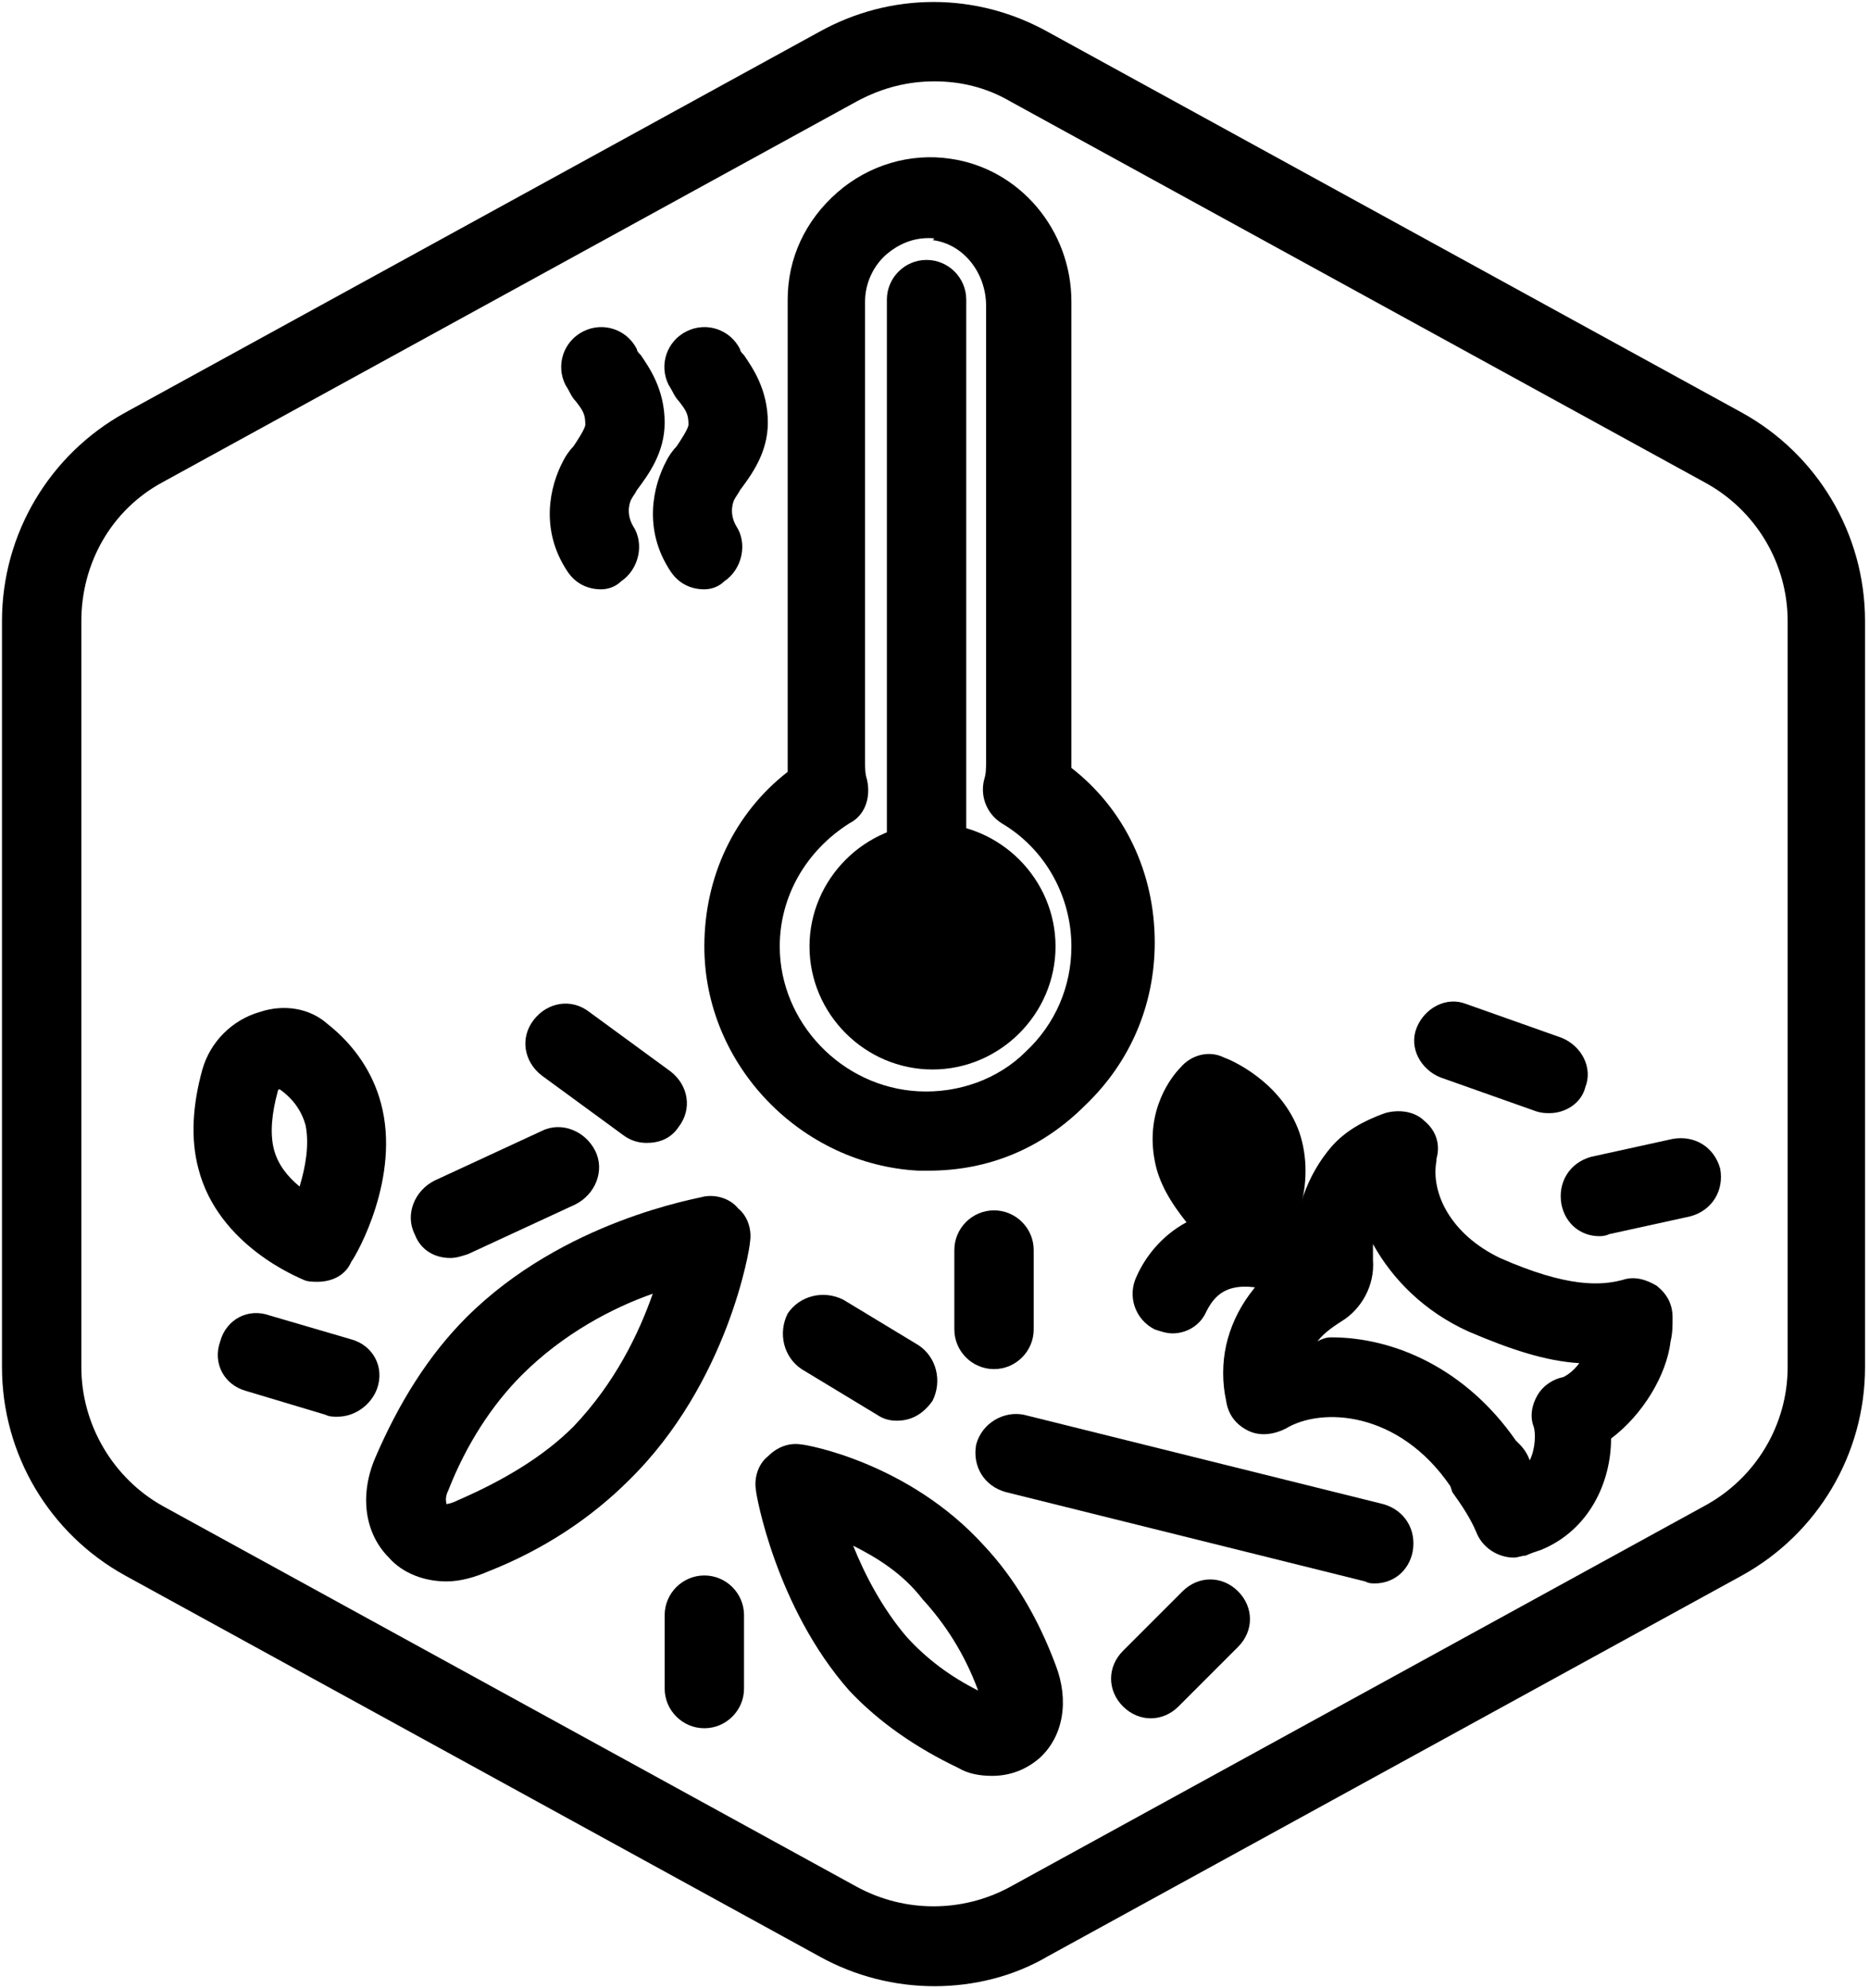 <?xml version="1.0" encoding="utf-8"?>
<!-- Generator: Adobe Illustrator 25.4.1, SVG Export Plug-In . SVG Version: 6.00 Build 0)  -->
<svg version="1.1" id="Layer_1" xmlns="http://www.w3.org/2000/svg" xmlns:xlink="http://www.w3.org/1999/xlink" x="0px" y="0px"
	 viewBox="0 0 94.2 100.2" style="enable-background:new 0 0 94.2 100.2;" xml:space="preserve">
<style type="text/css">
	.st0{fill:none;}
</style>
<g id="Default_x5F_Hexagon_copy">
	<g id="Default_1_">
		<path d="M47.1,100.1c-2,0-4-0.5-5.8-1.5l-35-19.2c-3.8-2.1-6.2-6.1-6.2-10.5V31.3c0-4.4,2.4-8.4,6.2-10.5l35-19.2
			c3.6-2,7.9-2,11.5,0l35,19.2c3.8,2.1,6.2,6.1,6.2,10.5v37.6c0,4.4-2.4,8.4-6.2,10.5l-35,19.2C51.1,99.6,49.1,100.1,47.1,100.1z
			 M47.1,4.1c-1.3,0-2.6,0.3-3.9,1l-35,19.2c-2.6,1.4-4.1,4.1-4.1,7v37.6c0,2.9,1.6,5.6,4.1,7l35,19.2c2.4,1.3,5.3,1.3,7.7,0
			l35-19.2c2.6-1.4,4.2-4.1,4.2-7V31.3c0-2.9-1.6-5.6-4.2-7l-35-19.2C49.7,4.4,48.4,4.1,47.1,4.1z"/>
	</g>
</g>
<g id="Your_Icon">
	<path d="M69.3,79.8c-0.2,0-0.3,0-0.5-0.1l-18.1-4.5c-1.1-0.3-1.7-1.3-1.5-2.4c0.3-1.1,1.4-1.7,2.4-1.5l18.1,4.5
		c1.1,0.3,1.7,1.3,1.5,2.4C71,79.2,70.2,79.8,69.3,79.8z"/>
	<path d="M22.7,63.4c-0.8,0-1.5-0.4-1.8-1.2c-0.5-1,0-2.2,1-2.7l5.4-2.5c1-0.5,2.2,0,2.7,1s0,2.2-1,2.7l-5.4,2.5
		C23.3,63.3,23,63.4,22.7,63.4z"/>
	<path d="M22.5,79.7c-1.1,0-2.2-0.4-2.9-1.2c-1.2-1.2-1.5-3.1-0.7-5c1.2-2.8,2.7-5.2,4.6-7.1c4.9-4.9,11.7-6,12-6.1
		c0.6-0.1,1.3,0.1,1.7,0.6c0.5,0.4,0.7,1.1,0.6,1.7c0,0.3-1.1,7.1-6.1,12c-1.9,1.9-4.3,3.5-7.1,4.6l0,0
		C23.9,79.5,23.2,79.7,22.5,79.7z M32.9,65.2c-2,0.7-4.5,2-6.6,4.1c-1.5,1.5-2.8,3.5-3.7,5.8c-0.2,0.4-0.1,0.6-0.1,0.7
		c0,0,0.2,0,0.6-0.2l0,0c2.3-1,4.3-2.2,5.8-3.7C31,69.7,32.2,67.2,32.9,65.2z"/>
	<path d="M50,89.5c-0.6,0-1.2-0.1-1.7-0.4c-2.1-1-4-2.3-5.5-3.9c-3.7-4.2-4.7-9.9-4.7-10.1c-0.1-0.6,0.1-1.3,0.6-1.7
		c0.5-0.5,1.1-0.7,1.7-0.6c0.2,0,5.4,0.9,9.2,5.1c1.5,1.6,2.7,3.6,3.6,6c0.7,1.8,0.4,3.6-0.8,4.7C51.7,89.2,50.9,89.5,50,89.5z
		 M43,77.9c0.6,1.5,1.5,3.2,2.7,4.6c1,1.1,2.2,2,3.6,2.7c-0.7-1.9-1.7-3.4-2.8-4.6C45.5,79.3,44.2,78.5,43,77.9z"/>
	<path d="M16,64.6c-0.2,0-0.5,0-0.7-0.1S11,62.8,10,58.9c-0.4-1.5-0.3-3.2,0.2-5l0,0c0.4-1.4,1.5-2.5,2.9-2.9
		c1.2-0.4,2.5-0.2,3.4,0.6c1.4,1.1,2.3,2.5,2.7,4c1,3.7-1.2,7.6-1.5,8C17.4,64.3,16.7,64.6,16,64.6z M14.1,54.9C14,54.9,14,55,14,55
		l0,0c-0.3,1.1-0.4,2.1-0.2,2.9c0.2,0.8,0.7,1.4,1.3,1.9c0.3-1,0.5-2.1,0.3-3.1C15.2,56,14.8,55.4,14.1,54.9z M12.1,54.4L12.1,54.4
		L12.1,54.4z"/>
	<path d="M45.2,71.6c-0.4,0-0.7-0.1-1-0.3L40.4,69c-0.9-0.6-1.2-1.8-0.7-2.8c0.6-0.9,1.8-1.2,2.8-0.7l3.8,2.3
		c0.9,0.6,1.2,1.8,0.7,2.8C46.5,71.3,45.9,71.6,45.2,71.6z"/>
	<path d="M78.1,56.1c-0.2,0-0.4,0-0.7-0.1l-4.8-1.7c-1-0.4-1.6-1.5-1.2-2.5s1.5-1.6,2.5-1.2l4.8,1.7c1,0.4,1.6,1.5,1.2,2.5
		C79.7,55.6,78.9,56.1,78.1,56.1z"/>
	<path d="M35.5,87.1c-1.1,0-2-0.9-2-2v-3.7c0-1.1,0.9-2,2-2s2,0.9,2,2v3.7C37.5,86.2,36.6,87.1,35.5,87.1z"/>
	<path d="M58,86.6c-0.5,0-1-0.2-1.4-0.6c-0.8-0.8-0.8-2,0-2.8l3-3c0.8-0.8,2-0.8,2.8,0s0.8,2,0,2.8l-3,3C59,86.4,58.5,86.6,58,86.6z
		"/>
	<path d="M80.6,62.3c-0.9,0-1.7-0.6-1.9-1.6c-0.2-1.1,0.4-2.1,1.5-2.4l4.1-0.9c1.1-0.2,2.1,0.4,2.4,1.5c0.2,1.1-0.4,2.1-1.5,2.4
		l-4.1,0.9C80.9,62.3,80.7,62.3,80.6,62.3z"/>
	<path d="M32.6,57.6c-0.4,0-0.8-0.1-1.2-0.4l-4.1-3c-0.9-0.7-1.1-1.9-0.4-2.8c0.7-0.9,1.9-1.1,2.8-0.4l4.1,3
		c0.9,0.7,1.1,1.9,0.4,2.8C33.8,57.4,33.2,57.6,32.6,57.6z"/>
	<path d="M50.1,69c-1.1,0-2-0.9-2-2v-4c0-1.1,0.9-2,2-2s2,0.9,2,2v4C52.1,68.1,51.2,69,50.1,69z"/>
	<path d="M17,71.4c-0.2,0-0.4,0-0.6-0.1l-4-1.2c-1.1-0.3-1.7-1.4-1.3-2.5c0.3-1.1,1.4-1.7,2.5-1.3l4.1,1.2c1.1,0.3,1.7,1.4,1.3,2.5
		C18.7,70.8,17.9,71.4,17,71.4z"/>
	<g>
		<g>
			<path d="M62.8,62.1c2.9-5.1-1.9-6.9-1.9-6.9l0,0c0,0-4,4.3,5.3,8.5l0,0c-1.2-0.5-5.2-2.2-7.1,1.6"/>
			<path d="M59.1,67.2c-0.3,0-0.6-0.1-0.9-0.2c-1-0.5-1.4-1.7-0.9-2.7c0.4-0.9,1.2-2,2.5-2.7c-0.8-1-1.4-2-1.6-3.1
				c-0.5-2.6,0.9-4.3,1.3-4.7c0.5-0.6,1.4-0.9,2.2-0.5c0.3,0.1,2.9,1.2,3.8,3.8c0.4,1.2,0.4,2.6,0,3.9c0.5,0.3,1,0.5,1.5,0.8
				c1,0.5,1.4,1.6,1,2.6s-1.6,1.5-2.6,1.1c-3-1.2-4-0.6-4.6,0.6C60.5,66.8,59.8,67.2,59.1,67.2z"/>
		</g>
		<path d="M76.3,78.5c-0.8,0-1.6-0.5-1.9-1.3c-0.3-0.7-0.7-1.3-1.2-2l-0.1-0.3c-2.6-3.8-6.5-4-8.3-2.9c-0.6,0.3-1.3,0.4-1.9,0.1
			s-1-0.8-1.1-1.5c-0.2-0.9-0.2-1.9,0-2.8c0.4-1.8,1.6-3.5,3.4-4.6c0-2.1,0.7-4,1.9-5.4c0.7-0.8,1.6-1.3,2.7-1.7
			c0.7-0.2,1.5-0.1,2,0.4c0.6,0.5,0.8,1.2,0.6,1.9v0.1c-0.3,1.6,0.7,3.7,3.2,4.9l0,0c3.4,1.5,5.1,1.4,6.2,1.1c0.6-0.2,1.2,0,1.7,0.3
			c0.5,0.4,0.8,0.9,0.8,1.6c0,0.4,0,0.8-0.1,1.2c-0.2,1.7-1.4,3.7-3,4.9c0,2.2-1.1,4.6-3.5,5.6c-0.3,0.1-0.6,0.2-0.8,0.3
			C76.7,78.4,76.5,78.5,76.3,78.5z M67.1,67.4c3.2,0,6.8,1.6,9.3,5.2l0.2,0.2c0.2,0.2,0.4,0.5,0.5,0.8c0.3-0.6,0.3-1.4,0.2-1.7
			c-0.2-0.5-0.1-1.1,0.2-1.6s0.8-0.8,1.3-0.9c0.2-0.1,0.5-0.3,0.8-0.7c-1.7-0.1-3.5-0.7-5.6-1.6c-2.2-1-3.8-2.6-4.8-4.4
			c0,0.3,0,0.6,0,0.8c0.1,1.3-0.6,2.5-1.6,3.1c-0.3,0.2-0.8,0.5-1.2,1C66.6,67.5,66.8,67.4,67.1,67.4z"/>
	</g>
</g>
<g id="MODIFIER----------">
	<path d="M35.5,29.7c-0.7,0-1.3-0.3-1.7-0.9c-1.4-2.1-0.9-4.3-0.2-5.6c0.1-0.2,0.3-0.5,0.5-0.7c0.2-0.3,0.6-0.9,0.6-1.1
		c0-0.5-0.1-0.7-0.5-1.2c-0.2-0.2-0.3-0.5-0.5-0.8c-0.5-1-0.1-2.2,0.9-2.7s2.2-0.1,2.7,0.9c0,0.1,0.1,0.2,0.2,0.3
		c0.4,0.6,1.2,1.7,1.2,3.4c0,1.5-0.8,2.6-1.4,3.4c-0.1,0.2-0.2,0.3-0.3,0.5c0,0-0.3,0.6,0.1,1.3c0.6,0.9,0.3,2.2-0.6,2.8
		C36.2,29.6,35.8,29.7,35.5,29.7z"/>
	<path d="M30.3,29.7c-0.7,0-1.3-0.3-1.7-0.9c-1.4-2.1-0.9-4.3-0.2-5.6c0.1-0.2,0.3-0.5,0.5-0.7c0.2-0.3,0.6-0.9,0.6-1.1
		c0-0.5-0.1-0.7-0.5-1.2c-0.2-0.2-0.3-0.5-0.5-0.8c-0.5-1-0.1-2.2,0.9-2.7c1-0.5,2.2-0.1,2.7,0.9c0,0.1,0.1,0.2,0.2,0.3
		c0.4,0.6,1.2,1.7,1.2,3.4c0,1.5-0.8,2.6-1.4,3.4c-0.1,0.2-0.2,0.3-0.3,0.5c0,0-0.3,0.6,0.1,1.3c0.6,0.9,0.3,2.2-0.6,2.8
		C31,29.6,30.6,29.7,30.3,29.7z"/>
	<g>
		<line class="st0" x1="46.7" y1="15.1" x2="46.7" y2="44.8"/>
		<path d="M46.7,46.8c-1.1,0-2-0.9-2-2V15.1c0-1.1,0.9-2,2-2s2,0.9,2,2v29.7C48.7,45.9,47.8,46.8,46.7,46.8z"/>
	</g>
	<path d="M46.8,59c-0.2,0-0.4,0-0.5,0c-5.9-0.3-10.8-5.3-10.8-11.3c0-3.5,1.5-6.7,4.2-8.8c0-0.2,0-0.4,0-0.5V15.1
		c0-2.1,0.9-4,2.5-5.4s3.7-2,5.7-1.7c3.5,0.5,6.1,3.6,6.1,7.2v23c0,0.2,0,0.4,0,0.5c2.7,2.1,4.2,5.3,4.2,8.8c0,3.1-1.2,6-3.5,8.2
		C52.5,57.9,49.8,59,46.8,59z M46.8,12c-0.8,0-1.5,0.3-2.1,0.8c-0.7,0.6-1.1,1.5-1.1,2.4v23.2c0,0.3,0,0.6,0.1,0.9
		c0.2,0.9-0.1,1.8-0.9,2.2c-2.2,1.4-3.5,3.7-3.5,6.2c0,3.8,3.1,7.1,7,7.3c2,0.1,4-0.6,5.4-2c1.5-1.4,2.3-3.3,2.3-5.3
		c0-2.5-1.3-4.9-3.5-6.2c-0.8-0.5-1.1-1.4-0.9-2.2c0.1-0.3,0.1-0.6,0.1-0.9v-23c0-1.6-1.1-3.1-2.7-3.3C47.2,12,47,12,46.8,12z"/>
	<g>
		<circle cx="47" cy="47.7" r="4.2"/>
		<path d="M47,53.9c-3.4,0-6.2-2.8-6.2-6.2s2.8-6.2,6.2-6.2s6.2,2.8,6.2,6.2S50.4,53.9,47,53.9z M47,45.5c-1.2,0-2.2,1-2.2,2.2
			s1,2.2,2.2,2.2s2.2-1,2.2-2.2C49.2,46.5,48.2,45.5,47,45.5z"/>
	</g>
</g>
</svg>
